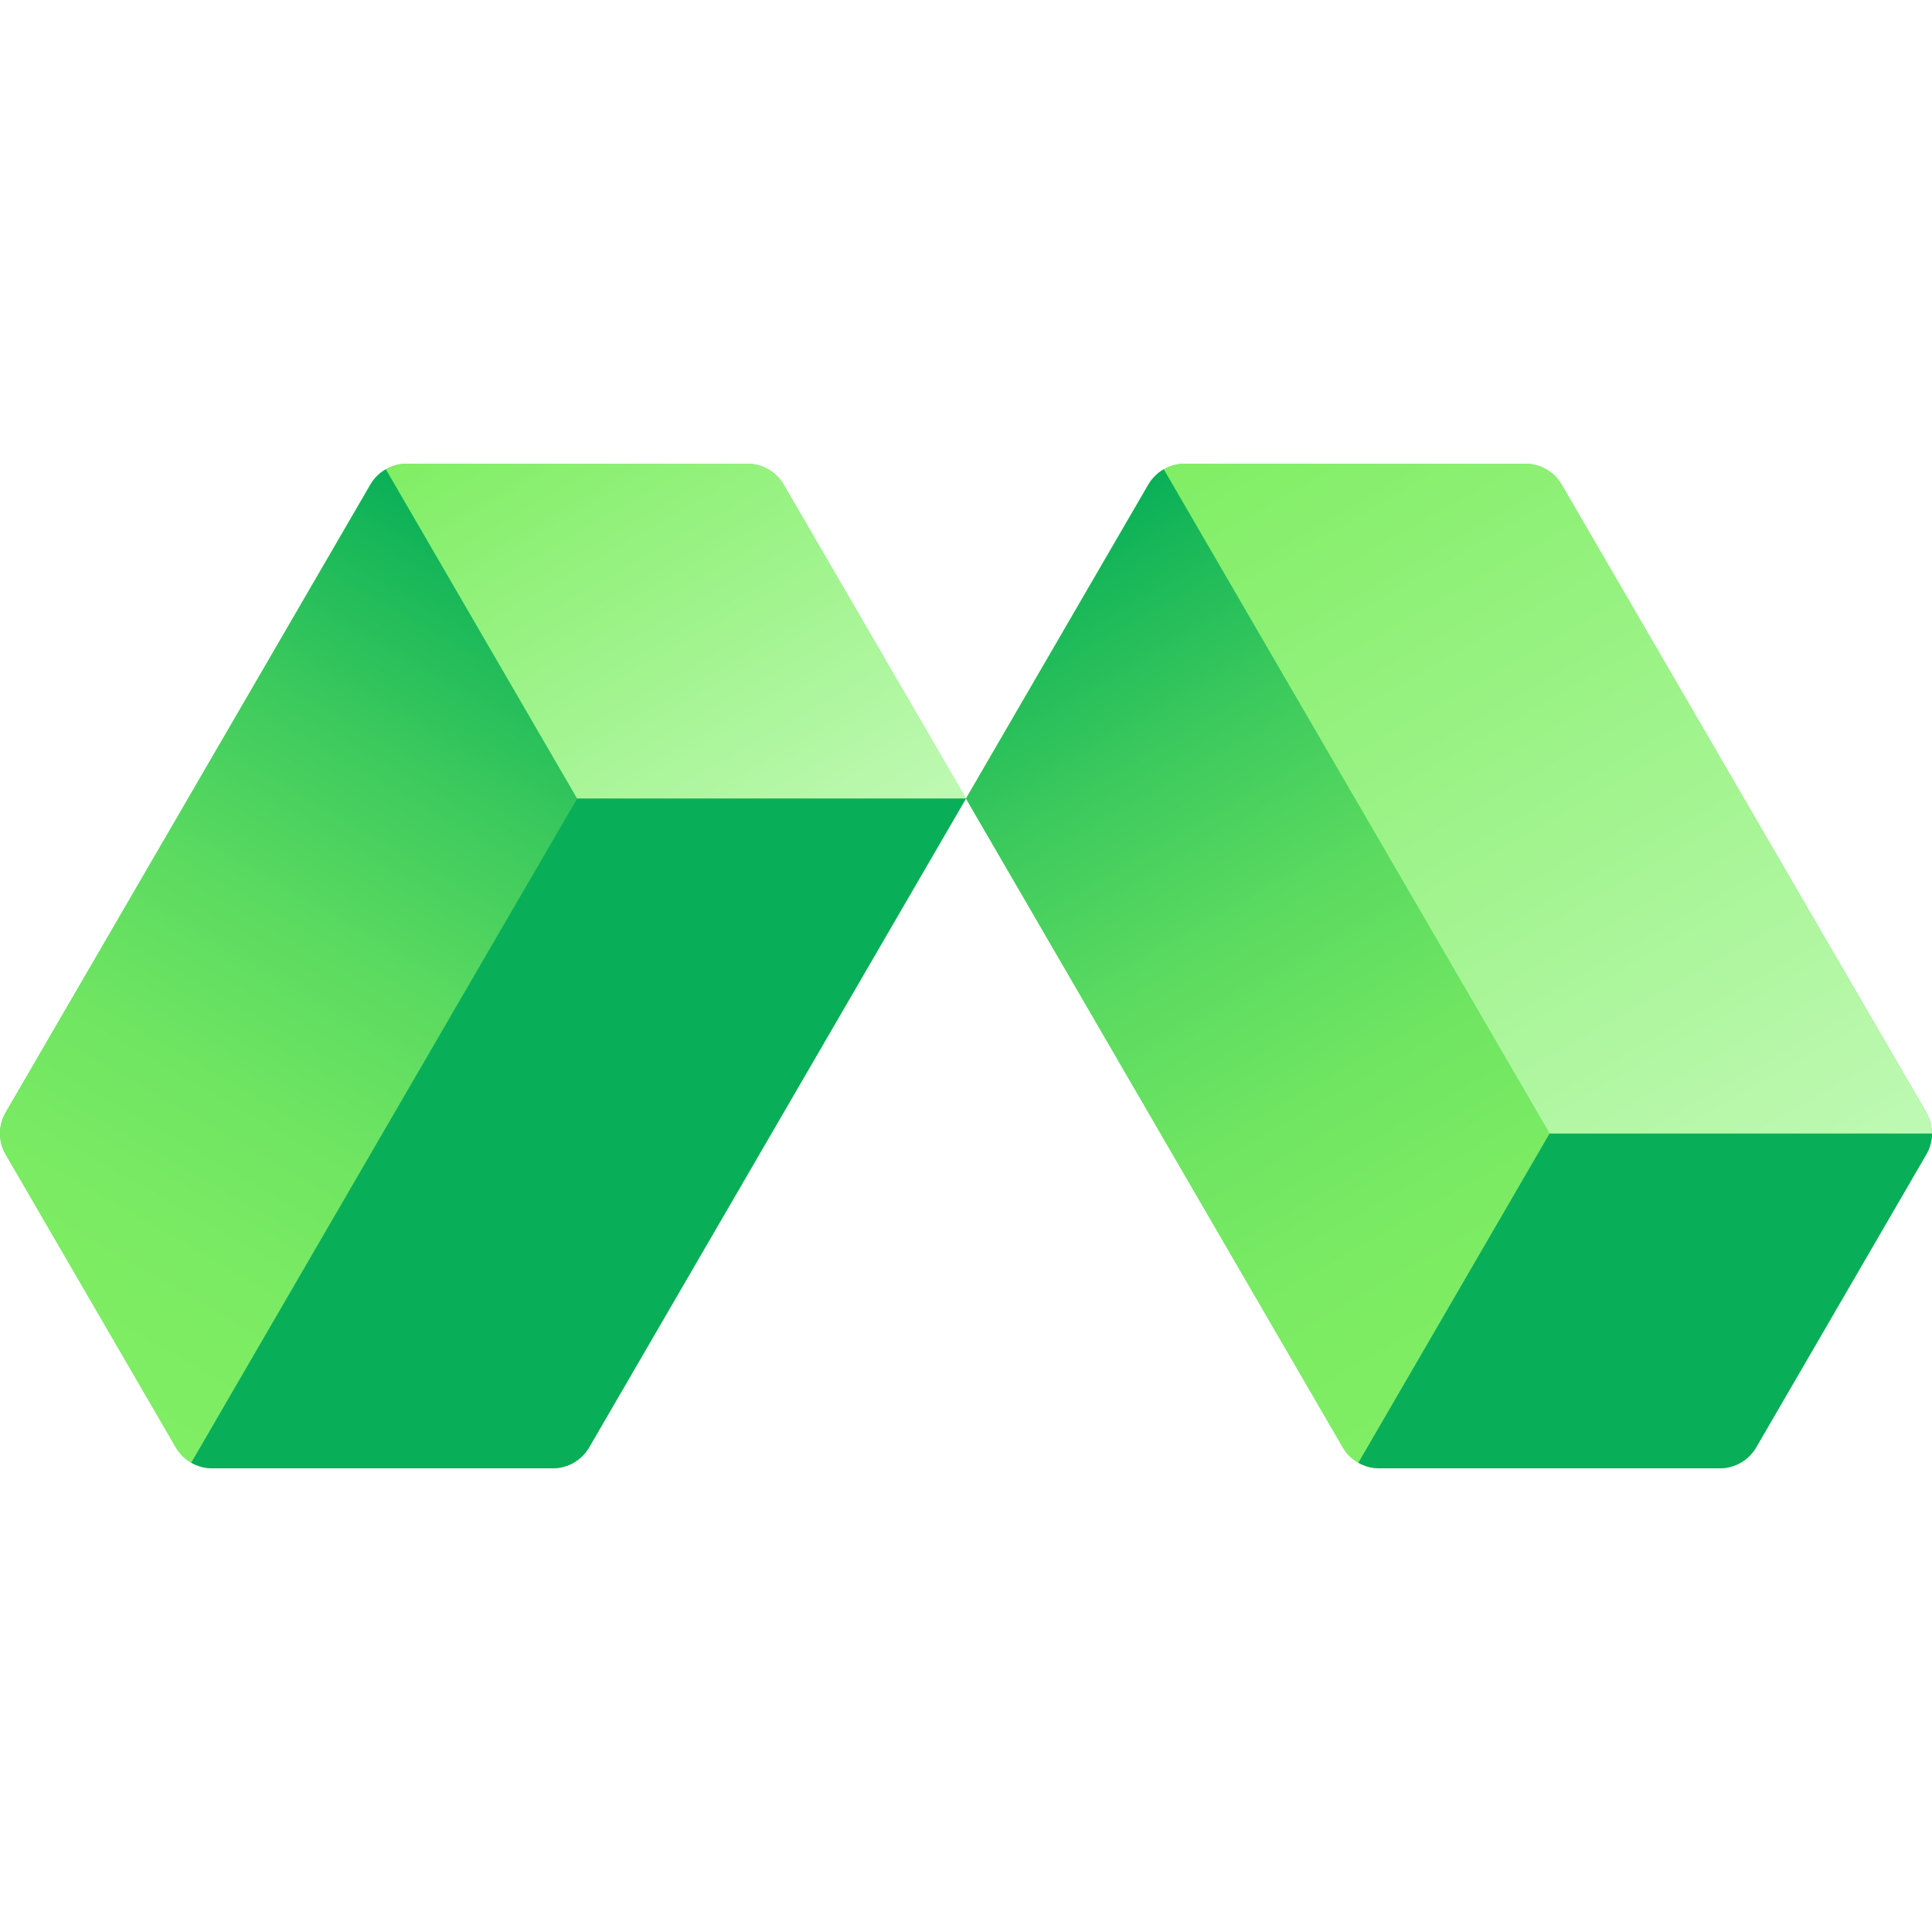 <svg width="300" height="300" viewBox="0 0 300 300" fill="none" xmlns="http://www.w3.org/2000/svg">
<path d="M121.683 75.25L149.997 124L91.482 224.75C90.313 226.757 88.155 228 85.817 228H32.966C31.798 228 30.678 227.691 29.697 227.131C28.716 226.57 27.891 225.758 27.302 224.75L0.877 179.25C-0.292 177.243 -0.292 174.765 0.877 172.75L57.512 75.25C58.092 74.243 58.926 73.43 59.907 72.869C60.888 72.309 62.007 72 63.176 72H116.027C118.365 72 120.523 73.243 121.692 75.25H121.683ZM299.125 172.75L242.49 75.25C241.91 74.243 241.076 73.43 240.095 72.869C239.114 72.309 237.995 72 236.826 72H183.975C181.637 72 179.479 73.243 178.311 75.25L149.997 124L208.512 224.75C209.681 226.757 211.839 228 214.177 228H267.027C268.196 228 269.316 227.691 270.297 227.131C271.278 226.57 272.103 225.758 272.692 224.75L299.117 179.25C300.286 177.243 300.286 174.765 299.117 172.75H299.125Z" fill="#62DE61"/>
<path d="M89.602 124H150.005L121.692 75.25C120.523 73.243 118.365 72 116.027 72H63.176C62.007 72 60.888 72.309 59.907 72.869L89.602 124Z" fill="url(#paint0_linear_380_261)"/>
<path d="M89.602 124L59.907 72.869C58.926 73.43 58.1 74.243 57.512 75.25L0.877 172.75C-0.292 174.765 -0.292 177.235 0.877 179.25L27.302 224.75C27.883 225.758 28.716 226.57 29.697 227.131L89.594 124H89.602Z" fill="url(#paint1_linear_380_261)"/>
<path d="M149.997 124H89.594L29.697 227.131C30.678 227.691 31.798 228 32.966 228H85.817C88.155 228 90.313 226.757 91.482 224.75L149.997 124Z" fill="#09AF58"/>
<path d="M299.125 179.25C299.706 178.243 300 177.121 300 176H240.61L210.915 227.131C211.896 227.691 213.016 228 214.185 228H267.036C269.373 228 271.531 226.757 272.7 224.75L299.125 179.25Z" fill="#09AF58"/>
<path d="M183.975 72C182.806 72 181.686 72.309 180.705 72.869L240.602 176H299.992C299.992 174.879 299.698 173.758 299.117 172.75L242.49 75.25C241.321 73.243 239.163 72 236.826 72H183.967H183.975Z" fill="url(#paint2_linear_380_261)"/>
<path d="M210.907 227.131L240.602 176L180.705 72.869C179.725 73.43 178.899 74.243 178.311 75.25L149.997 124L208.512 224.75C209.093 225.758 209.926 226.57 210.907 227.131Z" fill="url(#paint3_linear_380_261)"/>
<defs>
<linearGradient id="paint0_linear_380_261" x1="127.348" y1="137" x2="82.956" y2="59.64" gradientUnits="userSpaceOnUse">
<stop stop-color="#BFF9B4"/>
<stop offset="1" stop-color="#80EE64"/>
</linearGradient>
<linearGradient id="paint1_linear_380_261" x1="7.048" y1="214.131" x2="81.128" y2="85.056" gradientUnits="userSpaceOnUse">
<stop stop-color="#80EE64"/>
<stop offset="0.18" stop-color="#7BEB63"/>
<stop offset="0.36" stop-color="#6FE562"/>
<stop offset="0.55" stop-color="#5ADA60"/>
<stop offset="0.74" stop-color="#3DCA5D"/>
<stop offset="0.93" stop-color="#18B759"/>
<stop offset="1" stop-color="#09AF58"/>
</linearGradient>
<linearGradient id="paint2_linear_380_261" x1="278.103" y1="188.561" x2="204.022" y2="59.486" gradientUnits="userSpaceOnUse">
<stop stop-color="#BFF9B4"/>
<stop offset="1" stop-color="#80EE64"/>
</linearGradient>
<linearGradient id="paint3_linear_380_261" x1="232.804" y1="214.569" x2="158.724" y2="85.486" gradientUnits="userSpaceOnUse">
<stop stop-color="#80EE64"/>
<stop offset="0.18" stop-color="#7BEB63"/>
<stop offset="0.36" stop-color="#6FE562"/>
<stop offset="0.55" stop-color="#5ADA60"/>
<stop offset="0.74" stop-color="#3DCA5D"/>
<stop offset="0.93" stop-color="#18B759"/>
<stop offset="1" stop-color="#09AF58"/>
</linearGradient>
</defs>
</svg>
